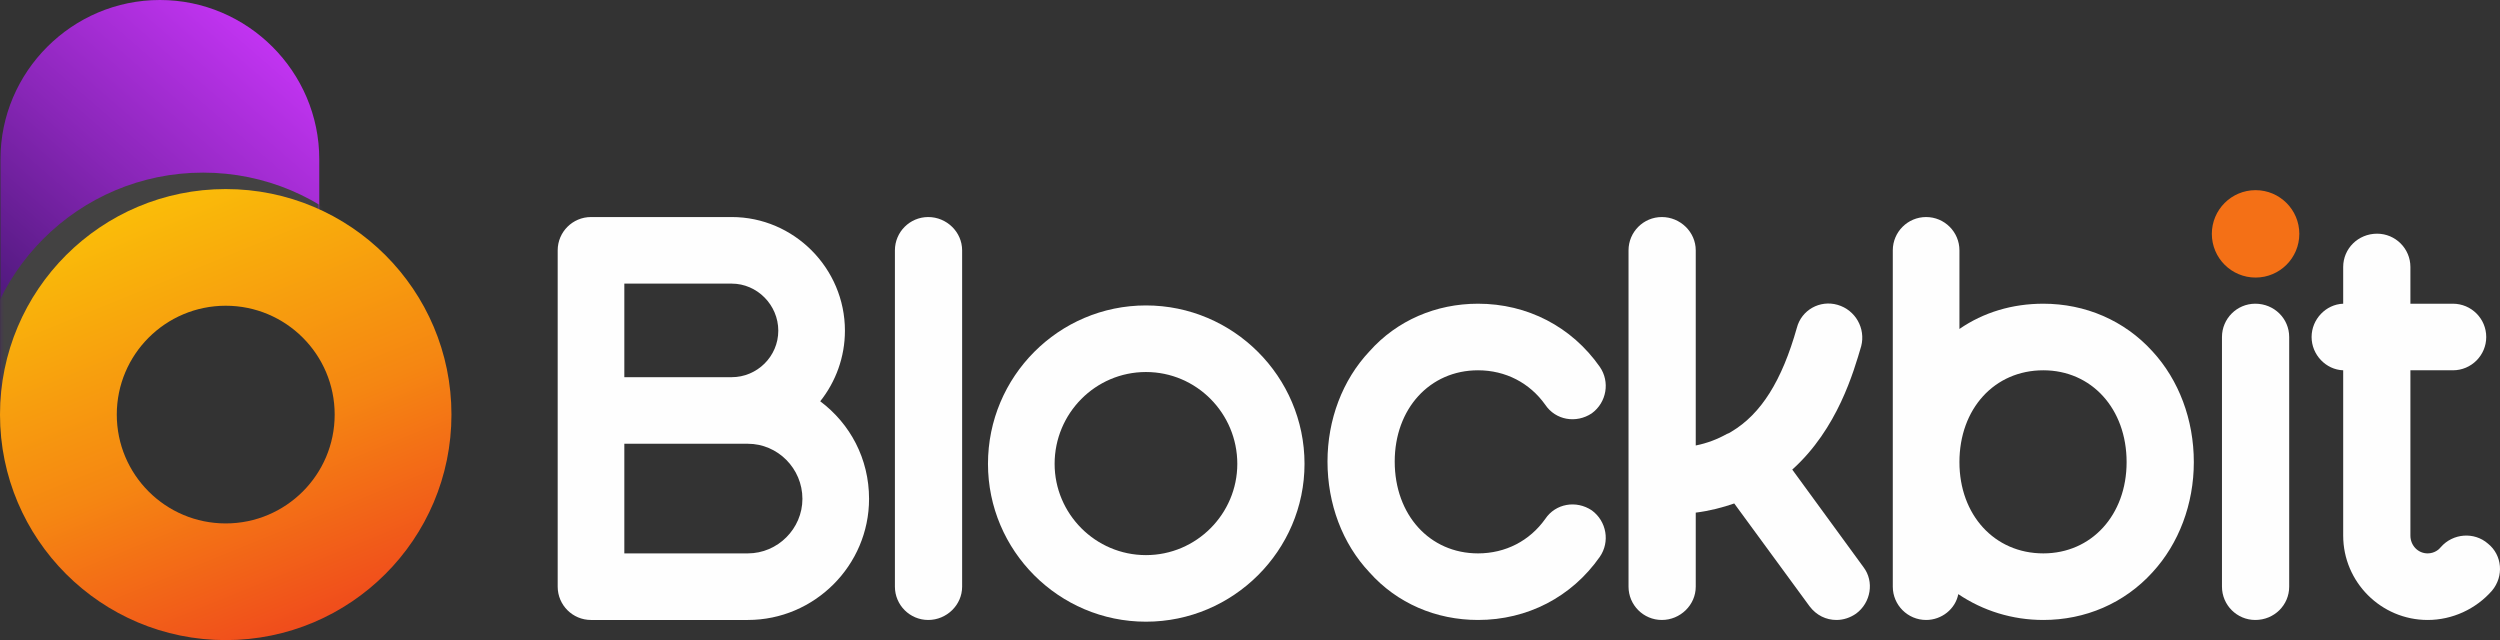 <svg width="910" height="233" viewBox="0 0 910 233" fill="none" xmlns="http://www.w3.org/2000/svg">
<rect x="0" y="0" width="910" height="233" fill="#333333" stroke="none"/>
<path d="M298.563 146.068C304.209 138.965 307.554 129.981 307.554 120.37C307.554 97.597 288.944 79.003 266.36 79.003H215.127C208.435 79.003 202.998 84.435 202.998 91.121V213.551C202.998 220.237 208.435 225.669 215.127 225.669H272.215C296.472 225.669 316.337 205.821 316.337 181.585C316.337 166.96 309.437 154.216 298.563 146.068ZM283.298 120.37C283.298 129.772 275.56 137.294 266.36 137.294H227.255V103.238H266.36C275.56 103.238 283.298 110.968 283.298 120.37ZM272.215 201.433H227.255V161.528H272.215C283.089 161.528 292.08 170.512 292.08 181.585C292.08 192.449 283.089 201.433 272.215 201.433Z" fill="#FEFEFE"/>
<path d="M337.877 225.669C331.185 225.669 325.748 220.237 325.748 213.551V91.121C325.748 84.435 331.185 79.003 337.877 79.003C344.569 79.003 350.215 84.435 350.215 91.121V213.551C350.215 220.237 344.569 225.669 337.877 225.669Z" fill="#FEFEFE"/>
<path d="M417.131 226.295C385.345 226.295 359.624 200.389 359.624 168.841C359.624 137.084 385.345 111.178 417.131 111.178C448.915 111.178 474.845 137.084 474.845 168.841C474.845 200.389 448.915 226.295 417.131 226.295ZM417.131 135.413C398.728 135.413 383.881 150.456 383.881 168.841C383.881 187.018 398.728 202.061 417.131 202.061C435.532 202.061 450.379 187.018 450.379 168.841C450.379 150.456 435.532 135.413 417.131 135.413Z" fill="#FEFEFE"/>
<path d="M579.403 185.764C573.756 182.003 566.228 183.257 562.464 188.898C556.818 196.837 548.036 201.433 537.998 201.433C520.432 201.433 507.676 187.435 507.676 168.005C507.676 148.784 520.432 134.786 537.998 134.786C548.036 134.786 556.818 139.382 562.464 147.321C566.228 152.962 573.756 154.216 579.403 150.456C584.839 146.486 586.094 138.965 582.33 133.532C572.083 118.908 555.982 110.551 537.998 110.551C522.732 110.551 508.513 116.609 498.476 127.892C488.647 138.338 483.21 152.754 483.21 168.005C483.21 183.466 488.647 197.882 498.476 208.328C508.513 219.61 522.732 225.669 537.998 225.669C555.982 225.669 572.083 217.312 582.33 202.686C586.094 197.255 584.839 189.734 579.403 185.764Z" fill="#FEFEFE"/>
<path d="M678.312 206.448L652.383 170.93C668.902 156.096 674.757 135.204 677.476 126.011C679.149 119.534 675.385 112.849 668.902 110.968C662.42 109.089 655.728 112.849 654.056 119.326C648.618 138.546 641.09 150.665 630.216 157.141C629.589 157.559 629.171 157.768 628.544 157.977C625.197 159.857 621.434 161.32 617.251 162.156V91.121C617.251 84.435 611.606 79.003 604.914 79.003C598.222 79.003 592.786 84.435 592.786 91.121V213.551C592.786 220.237 598.222 225.669 604.914 225.669C611.606 225.669 617.251 220.237 617.251 213.551V186.599C622.27 185.972 627.08 184.719 631.262 183.257L658.656 220.654C661.166 223.997 664.72 225.669 668.484 225.669C670.994 225.669 673.503 224.833 675.594 223.371C681.031 219.4 682.286 211.671 678.312 206.448Z" fill="#FEFEFE"/>
<path d="M783.496 127.892C773.25 116.609 759.03 110.551 743.765 110.551C732.472 110.551 722.017 113.684 713.234 119.743V91.121C713.234 84.435 707.798 79.003 701.105 79.003C694.414 79.003 688.977 84.435 688.977 91.121V213.551C688.977 220.237 694.414 225.669 701.105 225.669C706.752 225.669 711.771 221.699 712.816 216.267C721.808 222.325 732.472 225.669 743.765 225.669C759.03 225.669 773.25 219.61 783.496 208.328C793.116 197.882 798.552 183.466 798.552 168.214C798.552 152.754 793.116 138.338 783.496 127.892ZM743.765 201.433C725.991 201.433 713.234 187.435 713.234 168.214C713.234 148.784 725.991 134.786 743.765 134.786C761.331 134.786 774.086 148.784 774.086 168.214C774.086 187.435 761.331 201.433 743.765 201.433Z" fill="#FEFEFE"/>
<path d="M820.927 110.55C814.235 110.55 808.798 115.982 808.798 122.669V213.55C808.798 220.236 814.235 225.668 820.927 225.668C827.828 225.668 833.265 220.236 833.265 213.55V122.669C833.265 115.982 827.828 110.55 820.927 110.55Z" fill="#FEFEFE"/>
<path d="M905.619 197.882C900.6 193.494 892.862 194.121 888.471 199.135C887.843 199.971 886.171 201.433 883.661 201.433C880.106 201.433 877.388 198.509 877.388 194.957V134.786H892.862C899.554 134.786 904.991 129.354 904.991 122.669C904.991 115.983 899.554 110.551 892.862 110.551H877.388V97.179C877.388 90.494 871.951 85.062 865.259 85.062C858.359 85.062 852.922 90.494 852.922 97.179V110.551C846.648 110.76 841.421 116.192 841.421 122.669C841.421 129.145 846.648 134.577 852.922 134.786V194.957C852.922 211.88 866.723 225.669 883.661 225.669C892.653 225.669 901.227 221.7 907.082 215.013C911.474 209.79 910.846 202.06 905.619 197.882Z" fill="#FEFEFE"/>
<path fill-rule="evenodd" clip-rule="evenodd" d="M821.031 69.217C829.825 69.217 836.953 76.339 836.953 85.125C836.953 93.91 829.825 101.032 821.031 101.032C812.238 101.032 805.109 93.91 805.109 85.125C805.109 76.339 812.238 69.217 821.031 69.217Z" fill="#F47016"/>
<path fill-rule="evenodd" clip-rule="evenodd" d="M58.192 0C90.105 0 116.215 26.087 116.215 57.971V86.666C105.062 79.233 91.665 74.897 77.251 74.897C38.422 74.897 6.945 106.345 6.945 145.139C6.945 165.003 15.2 182.937 28.466 195.714C11.55 185.556 0.168 167.036 0.168 145.987V57.971C0.168 26.087 26.279 0 58.192 0Z" fill="url(#paint0_linear_102_34)"/>
<mask id="mask0_102_34" style="mask-type:luminance" maskUnits="userSpaceOnUse" x="0" y="0" width="117" height="196">
<path d="M58.192 0C90.105 0 116.215 26.087 116.215 57.971V86.666C105.062 79.233 91.665 74.897 77.251 74.897C38.422 74.897 6.945 106.345 6.945 145.139C6.945 165.003 15.2 182.937 28.466 195.714C11.55 185.556 0.168 167.036 0.168 145.987V57.971C0.168 26.087 26.279 0 58.192 0Z" fill="white"/>
</mask>
<g mask="url(#mask0_102_34)">
<path fill-rule="evenodd" clip-rule="evenodd" d="M73.931 62.833C119.31 62.833 156.096 99.587 156.096 144.924C156.096 190.262 119.31 227.015 73.931 227.015C28.553 227.015 -8.233 190.262 -8.233 144.924C-8.233 99.587 28.553 62.833 73.931 62.833ZM73.931 105.304C95.833 105.304 113.588 123.043 113.588 144.924C113.588 166.806 95.833 184.545 73.931 184.545C52.03 184.545 34.275 166.806 34.275 144.924C34.275 123.043 52.03 105.304 73.931 105.304Z" fill="#434242"/>
</g>
<path fill-rule="evenodd" clip-rule="evenodd" d="M82.165 68.818C127.543 68.818 164.33 105.572 164.33 150.909C164.33 196.247 127.543 233 82.165 233C36.786 233 0 196.247 0 150.909C0 105.572 36.786 68.818 82.165 68.818ZM82.165 111.288C104.066 111.288 121.821 129.027 121.821 150.909C121.821 172.791 104.066 190.529 82.165 190.529C60.264 190.529 42.509 172.791 42.509 150.909C42.509 129.027 60.264 111.288 82.165 111.288Z" fill="url(#paint1_linear_102_34)"/>
<defs>
<linearGradient id="paint0_linear_102_34" x1="0.168" y1="117.631" x2="97.06" y2="5.833" gradientUnits="userSpaceOnUse">
<stop stop-color="#4A1877"/>
<stop offset="0.471" stop-color="#8826B7"/>
<stop offset="1" stop-color="#C735F7"/>
</linearGradient>
<linearGradient id="paint1_linear_102_34" x1="135.677" y1="282.277" x2="17.701" y2="-7.866" gradientUnits="userSpaceOnUse">
<stop stop-color="#EC1C24"/>
<stop offset="0.42" stop-color="#F58612"/>
<stop offset="1" stop-color="#FFF100"/>
</linearGradient>
</defs>
</svg>
